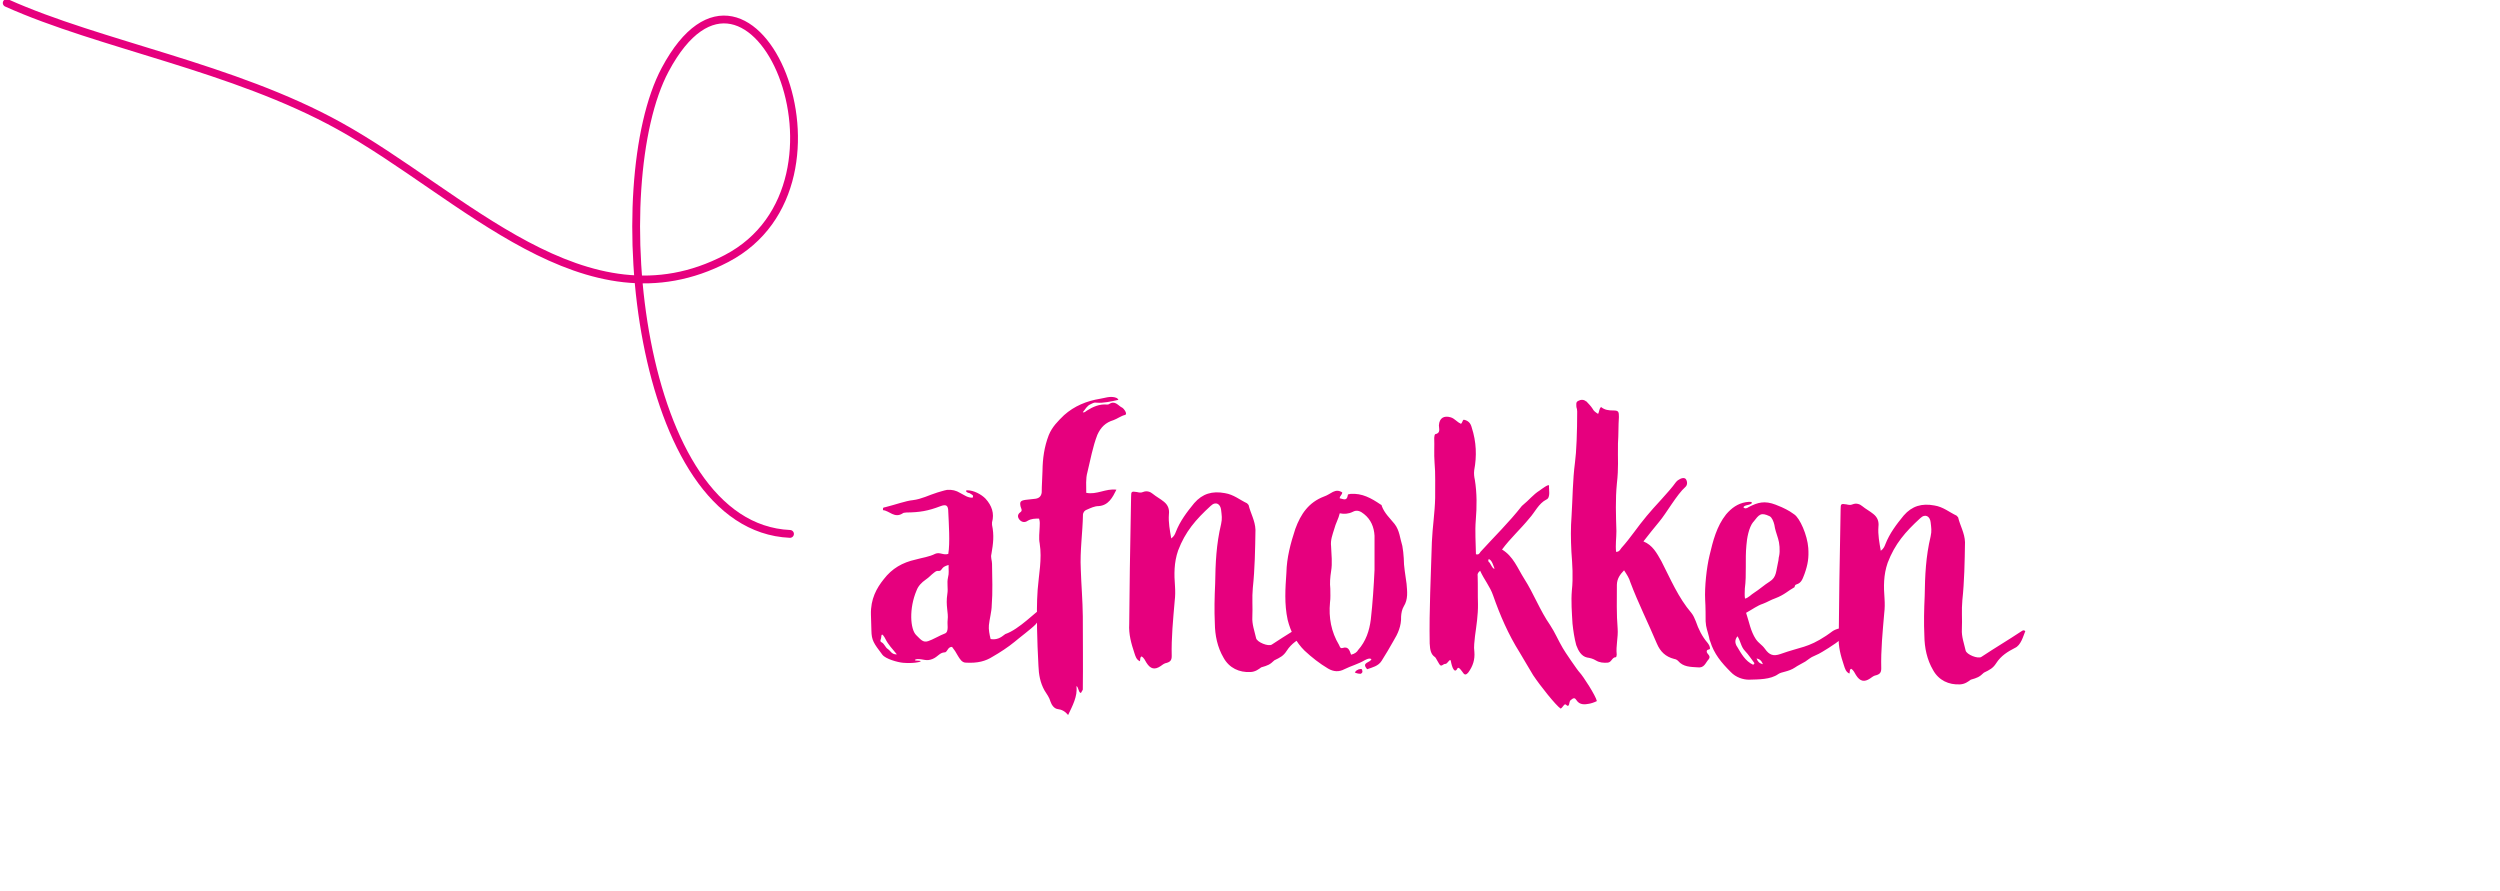 <?xml version="1.0" encoding="UTF-8"?>
<svg id="Laag_1" data-name="Laag 1" xmlns="http://www.w3.org/2000/svg" xmlns:xlink="http://www.w3.org/1999/xlink" viewBox="0 0 160 57">
  <defs>
    <style>
      .cls-1, .cls-2 {
        fill: none;
      }

      .cls-3 {
        fill: #e6007e;
      }

      .cls-2 {
        stroke: #e6007e;
        stroke-linecap: round;
        stroke-width: .5px;
      }

      .cls-4 {
        clip-path: url(#clippath);
      }
    </style>
    <clipPath id="clippath">
      <rect class="cls-1" x=".18" y="-.06" width="160.09" height="56.63"/>
    </clipPath>
  </defs>
  <path class="cls-3" d="M63.07,31.91c.41.45.58.95.42,1.52v.16c.14.68.08,1.17-.04,1.87-.06.21.04.42.04.62.01.88.05,1.8-.02,2.68,0,.34-.15.91-.18,1.25-.03.26.04.62.11.89.39.06.63-.07.94-.32.89-.3,1.95-1.45,2.4-1.7.02.31-.12.67-.46,1.08-.27.28-1.06.87-1.35,1.12-.4.33-.95.69-1.39.94-.47.3-.97.43-1.72.39-.26,0-.39-.24-.51-.43-.13-.24-.23-.39-.38-.58-.13,0-.21.07-.26.15s-.13.21-.21.2c-.34.02-.42.28-.79.43-.39.15-.55,0-.94,0-.16,0-.29.1-.03.1.6.01-.11.21-.89.14-.36-.03-1.14-.25-1.34-.52-.56-.74-.69-.92-.7-1.55l-.03-1.01c-.03-1.01.37-1.71.82-2.27.53-.69,1.19-1.07,2.05-1.26.42-.12.86-.17,1.25-.37.29-.12.52.11.83.01.12-.7.03-1.98,0-2.68,0-.42-.12-.52-.51-.37-.79.3-1.31.39-2.17.4-.08.02-.18,0-.23.05-.53.35-.86-.17-1.27-.2-.02-.18.06-.18.11-.18.68-.17,1.36-.42,1.8-.46.57-.07,1.02-.32,1.57-.49.26-.07.37-.12.63-.17.31-.02.57.04.83.2.26.13.49.32.8.3.08-.18-.05-.18-.2-.29-.21-.03-.31-.19-.13-.18.39,0,.88.25,1.16.54ZM56.43,41.11c.18.11.23.32.38.42.18.11.25.37.59.35-.28-.34-.56-.63-.74-1-.05-.1-.25-.47-.26-.11,0,.13-.13.26.02.34ZM60.34,36.34c-.11.13-.13.21-.26.2-.08,0-.13-.03-.29.1-.26.2-.29.28-.55.46s-.48.41-.58.69c-.49,1.14-.41,2.49-.02,2.86.28.27.43.5.77.38.24-.07.81-.4,1.05-.48.16-.05.19-.23.19-.41,0-.13-.02-.29,0-.47.06-.47-.14-.89-.02-1.66.06-.36-.04-.68.04-1.04.08-.31.03-.47.04-.81-.1.02-.31.1-.37.18ZM71.58,25.59c-.47.1-.94.22-1.41.18-.16-.03-.26.05-.37.1-.24.1-.34.33-.5.51.1.05.18-.05.26-.1.39-.25.81-.43,1.28-.39.05,0,.1,0,.13-.02.4-.28.6.11.85.22.1.05.38.42.17.47-.23.05-.5.25-.73.33-.5.15-.81.45-1.03.94-.3.77-.44,1.6-.64,2.41-.11.39-.07.86-.07,1.3.67.14,1.25-.29,1.93-.2-.24.49-.51,1.01-1.14,1.05-.26,0-.5.12-.73.22-.21.07-.26.23-.27.31-.02,1.17-.2,2.34-.14,3.51.03.99.12,2,.13,3.02,0,1.56.02,3.12,0,4.68,0,.03-.11.18-.11.21-.16.05-.17-.42-.3-.42.09.63-.26,1.27-.53,1.84-.2-.24-.41-.35-.67-.38-.23-.03-.39-.27-.46-.48-.07-.26-.23-.47-.38-.71-.28-.5-.37-1.02-.39-1.59-.04-.81-.08-1.61-.09-2.42-.01-.81-.02-1.61.04-2.44.07-.96.29-1.95.13-2.96-.07-.34-.01-.7,0-1.07,0-.16.03-.31-.04-.52-.26,0-.49,0-.73.14-.18.13-.39.1-.54-.09-.13-.18-.1-.34.09-.47.13-.1.03-.23,0-.34-.07-.31-.02-.39.32-.44l.63-.07q.36-.05.4-.41c0-.47.04-.91.05-1.38.01-.78.11-1.53.4-2.28.22-.54.59-.9.98-1.28.66-.59,1.45-.91,2.31-1.05.31-.05.6-.17.94-.09.08.03.16.03.23.16ZM79.81,32.21l.1.11c.12.52.42,1,.44,1.59-.02,1.25-.04,2.5-.17,3.72-.06.62,0,1.25-.03,1.85-.03.47.14.91.24,1.36.05.26.8.56,1.01.41.92-.61,1.66-1.04,2.58-1.65.08-.05.13-.08.23,0-.14.34-.28.91-.67,1.08-.45.23-.89.5-1.19.97-.21.33-.42.43-.79.61-.29.28-.42.33-.84.45-.18.13-.37.28-.68.3-.73.04-1.37-.26-1.73-.91-.4-.68-.55-1.44-.56-2.19-.04-.86-.02-1.69.02-2.55.02-1.33.07-2.52.38-3.82.08-.36.04-.55,0-.91s-.33-.58-.67-.25c-.95.87-1.62,1.64-2.08,2.85-.27.78-.26,1.53-.2,2.29.02.31.02.62-.02.94-.1,1.17-.22,2.36-.19,3.53,0,.29-.11.39-.42.46-.13.05-.21.13-.29.18-.37.25-.65.2-.91-.22-.08-.13-.15-.31-.31-.4-.13.08-.06.21-.11.31-.23-.11-.28-.32-.35-.53-.2-.6-.37-1.2-.33-1.85.02-1.2.02-2.37.04-3.56l.08-4.58c0-.36.03-.36.37-.31.13.03.26.06.39,0,.24-.1.47-.02.62.11.23.19.49.32.72.51.26.21.36.47.32.81-.04.52.06,1.02.15,1.54.18-.13.24-.28.29-.41.27-.7.72-1.29,1.18-1.85.53-.61,1.16-.79,1.96-.64.57.09.95.43,1.42.65ZM85.9,31.53c0,.13-.16.21-.16.36.21.03.46.22.52-.2,0-.08.1-.05.16-.08.76-.06,1.35.28,1.94.68.03,0,.08.05.08.11.17.45.51.76.81,1.13.33.42.35.94.5,1.41.05.26.07.52.09.78,0,.55.11,1.09.18,1.64.04.49.11.99-.18,1.45-.11.18-.16.44-.17.65.02.6-.2,1.09-.5,1.58-.24.44-.48.82-.75,1.26-.21.33-.58.41-.92.53-.41-.45.22-.41.27-.65-.15-.08-.31.02-.42.07-.42.25-.89.37-1.31.58-.34.18-.68.17-1.04-.04-.54-.32-1.05-.72-1.51-1.15-.54-.53-.89-1.21-1.08-1.97-.22-1.02-.15-2.01-.08-3.02.02-.96.27-1.89.57-2.8.35-.96.86-1.7,1.83-2.07.21-.07.39-.2.58-.3.21-.1.39-.1.6.04ZM85.75,32.83c-.08.36-.27.67-.36,1.03-.11.36-.25.7-.2,1.11.02.52.09,1.07,0,1.59-.06.39-.09.75-.05,1.12,0,.29.02.6-.02.88-.09.96.07,1.87.58,2.72.05.1.07.24.23.19.37-.12.44.16.54.43.23-.05.39-.18.45-.3.5-.56.72-1.24.81-1.94.12-1.06.19-2.13.24-3.19v-2.18c-.03-.55-.23-1.04-.67-1.39-.23-.19-.46-.29-.73-.14-.26.13-.55.15-.83.09ZM87.05,43.13c.1-.02.18-.1.13-.23-.02-.13-.1-.08-.23-.06-.08.05-.16.05-.24.2.1.05.23.08.34.08ZM93.47,27.14c.13-.05.11-.23.21-.28.29.06.44.22.51.5.3.92.33,1.83.16,2.73-.03.23,0,.44.04.62.14.86.13,1.72.06,2.58-.06.73,0,1.46.01,2.18.18.06.24-.07.29-.15.88-.97,1.83-1.89,2.65-2.94.5-.41.71-.72,1.14-.99.11-.08.61-.46.6-.3-.03.18.12.76-.17.88-.5.25-.74.82-1.09,1.2-.56.69-1.22,1.28-1.75,2,.72.43.99,1.19,1.42,1.87.61.95,1,2.02,1.66,2.97.3.45.53,1,.81,1.47.08.16.96,1.45,1.07,1.55.23.24,1.04,1.5,1.11,1.84-.16.08-.37.15-.5.17-.26.05-.6.09-.8-.22-.1-.16-.18-.19-.39,0-.11.1-.04.52-.29.28-.1-.11-.21.2-.34.25-.31-.21-1.3-1.45-1.76-2.14-.15-.24-.73-1.24-.86-1.45-.73-1.16-1.26-2.39-1.7-3.65-.2-.58-.58-1.02-.83-1.58-.13.1-.19.2-.16.34.02.6,0,1.2.02,1.79.01.7-.1,1.38-.19,2.05-.03.34-.09.67-.04,1.01.04.49-.09.91-.39,1.32-.11.13-.21.18-.31.05s-.3-.45-.38-.32c-.19.39-.36-.08-.43-.48-.05-.18-.21.2-.34.2-.16,0-.18.13-.31.1-.1-.03-.3-.53-.38-.55-.23-.16-.3-.42-.32-.86-.04-2.16.08-4.32.14-6.5.04-.94.19-1.87.21-2.81-.01-.78.03-1.53-.04-2.29-.04-.52,0-1.04-.02-1.56,0-.08.03-.21.06-.23.37-.07.24-.36.24-.57.03-.47.32-.64.76-.51.26.08.41.32.64.4ZM95.32,35.99c.05.05.23.47.33.4-.05-.1-.17-.6-.38-.6-.05.1,0,.18.05.21ZM101.51,25.67c.15.16.31.32.41.48.08.16.2.24.36.34.08-.15.06-.34.19-.44.23.19.49.22.78.22.34,0,.36.08.36.42-.04.57-.02,1.12-.06,1.69-.02,1.07.05,1.51-.07,2.57-.1,1.01-.06,2.03-.03,3.04,0,.44-.07.88-.02,1.33.21,0,.26-.15.34-.25.58-.64,1.06-1.39,1.62-2.05.45-.56,1.43-1.54,1.86-2.15.03-.05.08-.08.13-.13.21-.15.42-.2.52-.07.1.16.1.37-.03.49-.55.48-1.23,1.7-1.68,2.23-.35.41-.66.82-1.01,1.26.59.24.85.74,1.15,1.27.58,1.13,1.08,2.33,1.92,3.31.13.16.2.34.28.53.17.5.4.97.76,1.39.08.11.15.21.15.37-.05.08-.21.02-.21.18s.31.27.12.5c-.21.23-.27.57-.71.51-.44-.03-.91-.02-1.24-.41-.08-.08-.15-.11-.26-.13-.54-.14-.88-.46-1.1-.98-.55-1.31-1.2-2.6-1.7-3.93-.07-.26-.23-.5-.4-.76-.27.28-.45.54-.46.93,0,.94-.03,1.87.05,2.81.04.55-.12,1.09-.06,1.66,0,.05-.03.16-.05.16-.26,0-.27.33-.53.35s-.52,0-.75-.14c-.18-.11-.36-.16-.57-.19-.36-.08-.56-.43-.69-.79-.12-.44-.19-.91-.24-1.38-.04-.7-.1-1.43-.04-2.13.09-.83.03-1.66-.03-2.47-.04-.78-.05-1.54.01-2.29.07-1.14.07-2.29.22-3.43.09-.65.14-1.95.14-3.25,0-.1-.02-.21-.05-.29,0-.16-.05-.31.11-.39.18-.1.37-.1.52.04ZM112.13,32.17c-.06.18-.5.12-.55.3.1.11.23.06.34-.02.58-.3,1.02-.42,1.72-.15.13.05.28.11.39.16.26.13.31.14.52.27l.28.19c.36.24.84,1.32.9,2.15.04.62-.02,1.04-.24,1.66-.11.26-.17.57-.51.67-.1.02-.11.1-.13.18-.42.23-.63.48-1.23.71-.29.1-.52.25-.79.35-.37.12-.66.35-1.08.58.2.6.29,1.18.62,1.68.2.29.38.34.59.63.28.4.54.48.98.33,1.31-.47,1.75-.39,2.93-1.17.39-.25.4-.36.87-.48.26-.1.42-.23.66-.38.08-.05.16-.15.31-.1.07.57-.27.62-.56.87-.13.1-.26.15-.37.33-.26.26-1.26.86-1.37.91-.58.28-.34.12-.87.5-.13.08-.53.28-.66.38-.42.28-.86.27-1.07.42-.5.36-1.28.34-1.88.36-.36,0-.83-.14-1.16-.49-.61-.61-1.07-1.16-1.32-1.97-.05-.1-.05-.18-.07-.26-.1-.42-.2-.6-.22-1.02,0-.21,0-.94-.03-1.38-.04-.81.09-2.05.28-2.83.22-.93.45-1.86,1.06-2.63.35-.41.74-.69,1.26-.78.08,0,.34-.07.39.03ZM111.16,41.36c.28.47.53.95,1.05,1.19.03-.05.05-.08.08-.1-.2-.26-.38-.55-.61-.79-.26-.26-.28-.63-.48-.94-.19.23-.16.44-.04.65ZM112.21,33.4c-.29.36-.41,1.06-.44,1.5-.09.91.02,1.87-.1,2.76,0,.18-.03.44.01.65.18-.02.45-.3.55-.35.39-.25.69-.53,1.03-.74.45-.28.4-.67.54-1.26.03-.08.03-.29.06-.36.08-.36.02-.88-.06-1.12-.12-.39-.2-.6-.24-.89-.05-.21-.15-.47-.3-.55-.57-.27-.67-.12-1.05.37ZM112.83,42.51c-.1-.24-.23-.34-.41-.37.07.18.15.31.41.37ZM125.22,33l.1.11c.12.52.42,1,.44,1.59-.02,1.25-.04,2.5-.17,3.72-.06.62,0,1.25-.03,1.85-.03.47.14.91.24,1.36.05.26.8.56,1.01.41.92-.61,1.66-1.04,2.58-1.65.08-.05.13-.08.23,0-.14.34-.28.91-.67,1.08-.45.23-.89.5-1.19.97-.21.33-.42.43-.79.61-.29.28-.42.33-.84.45-.18.13-.37.28-.68.3-.73.04-1.37-.26-1.73-.91-.4-.68-.55-1.44-.56-2.19-.04-.86-.02-1.69.02-2.55.02-1.33.07-2.52.38-3.82.08-.36.04-.55,0-.91s-.33-.58-.67-.25c-.95.87-1.62,1.64-2.08,2.85-.27.78-.26,1.53-.2,2.29.02.31.02.62-.02.94-.1,1.17-.22,2.36-.19,3.53,0,.29-.11.39-.42.46-.13.05-.21.13-.29.18-.37.25-.65.2-.91-.22-.08-.13-.15-.31-.31-.4-.13.08-.06.21-.11.31-.23-.11-.28-.32-.35-.53-.2-.6-.37-1.2-.33-1.85.02-1.2.02-2.37.04-3.56l.08-4.58c0-.36.03-.36.37-.31.13.03.26.06.39,0,.24-.1.47-.02.62.11.23.19.49.32.72.51.26.21.36.47.32.81-.04.52.06,1.02.15,1.54.18-.13.24-.28.29-.41.27-.7.72-1.29,1.18-1.85.53-.61,1.16-.79,1.96-.64.57.09.95.43,1.42.65Z"/>
  <g class="cls-4">
    <path class="cls-2" d="M50.56,34.17c-9.88-.44-11.87-22.44-7.99-29.71,5.53-10.37,13.18,7.26,3.92,12.09-9,4.69-16.87-4.13-24.79-8.5C14.9,4.29,6.42,2.88.43.19"/>
  </g>
</svg>
